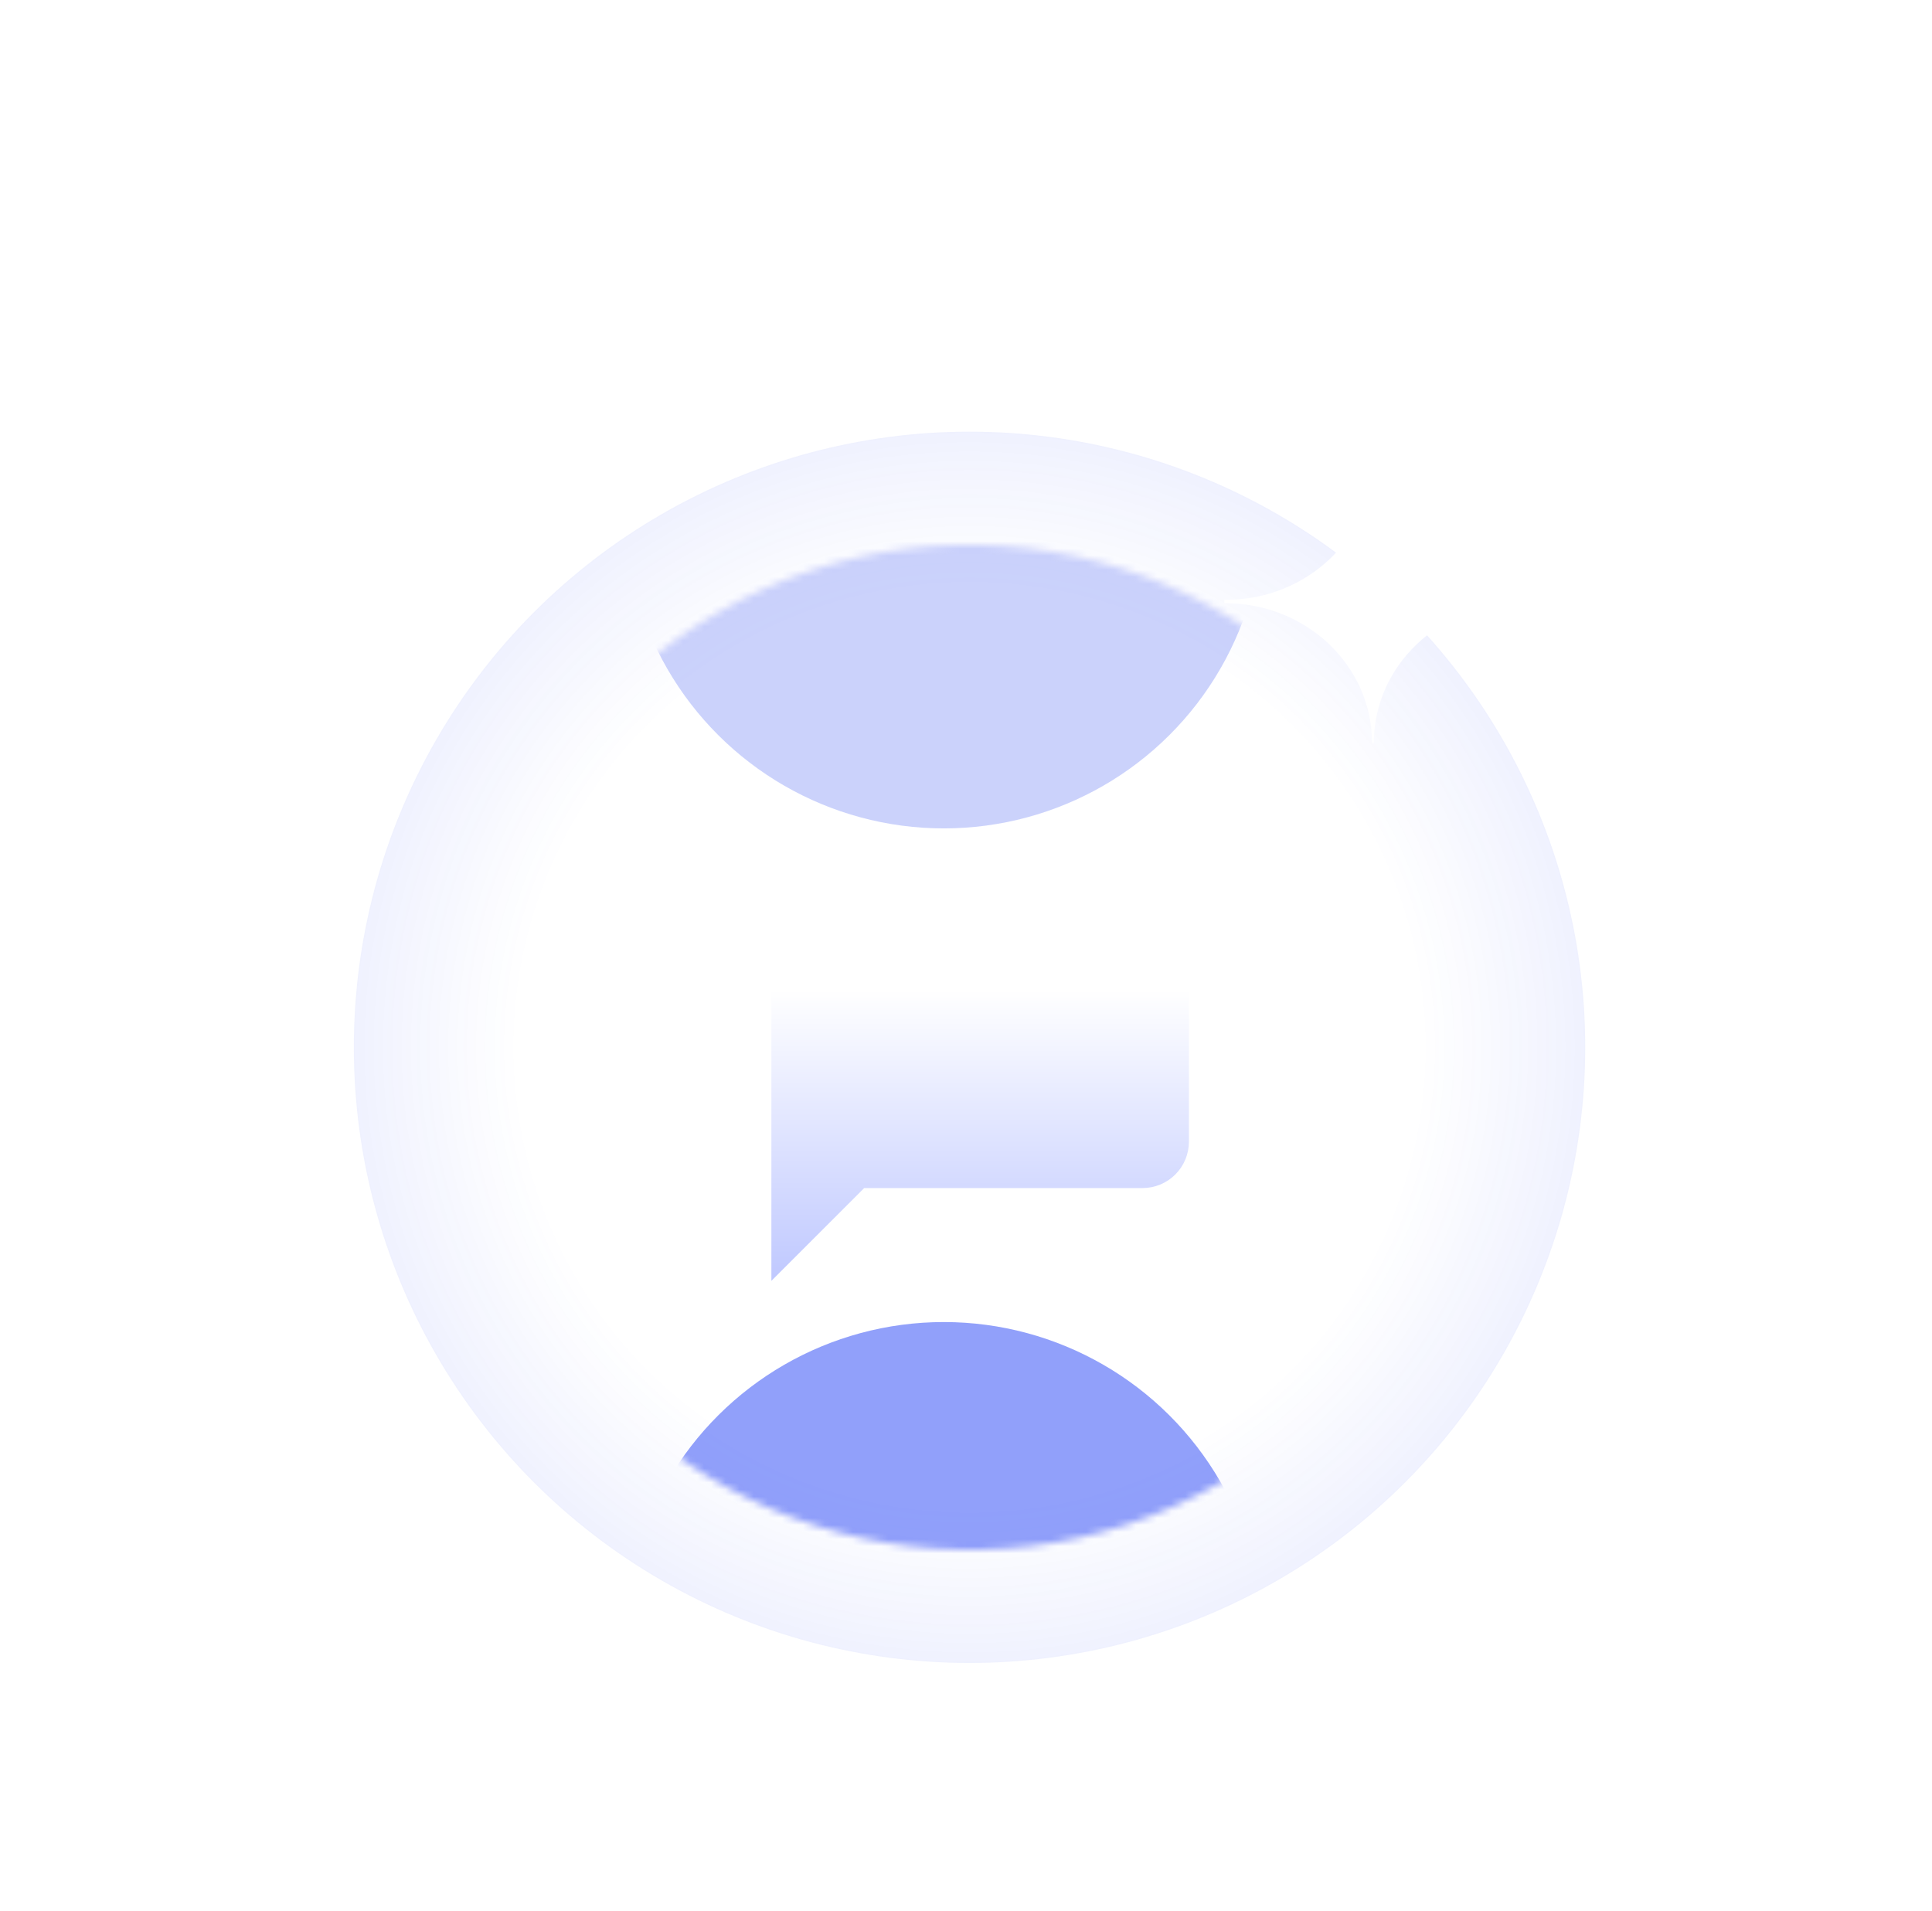 <svg width="273" height="270" viewBox="0 0 273 270" fill="none" xmlns="http://www.w3.org/2000/svg">
<circle cx="137" cy="148.001" r="87" fill="url(#paint0_radial_56_250)" fill-opacity="0.07"/>
<g opacity="0.5">
<mask id="mask0_56_250" style="mask-type:alpha" maskUnits="userSpaceOnUse" x="65" y="76" width="144" height="144">
<circle cx="137" cy="148.001" r="71" transform="rotate(150 137 148.001)" fill="#273376"/>
</mask>
<g mask="url(#mask0_56_250)">
<g filter="url(#filter0_f_56_250)">
<circle cx="133.364" cy="231.945" r="45.121" transform="rotate(150 133.364 231.945)" fill="#2341F5"/>
</g>
<g filter="url(#filter1_f_56_250)">
<circle cx="133.364" cy="71.945" r="45.121" transform="rotate(150 133.364 71.945)" fill="#98A6F8"/>
</g>
</g>
</g>
<path d="M214.874 85.234C214.916 85.234 214.958 85.234 215 85.234V84.761C203.54 84.761 194.245 75.919 194.245 65.001H194C194 75.912 184.713 84.761 173.245 84.761C173.161 84.761 173.084 84.761 173 84.761V85.241C173.042 85.241 173.084 85.241 173.126 85.241C184.586 85.241 193.881 94.083 193.881 105.001H194.126C194.126 94.09 203.414 85.241 214.881 85.241L214.874 85.234Z" fill="white"/>
<path d="M168 161.334C168 163.073 167.309 164.74 166.08 165.97C164.851 167.199 163.183 167.89 161.444 167.89H122.111L109 181.001V128.557C109 126.818 109.691 125.15 110.92 123.921C112.149 122.692 113.817 122.001 115.556 122.001H161.444C163.183 122.001 164.851 122.692 166.08 123.921C167.309 125.15 168 126.818 168 128.557V161.334Z" fill="url(#paint1_linear_56_250)"/>
<defs>
<filter id="filter0_f_56_250" x="-11.766" y="86.816" width="290.258" height="290.257" filterUnits="userSpaceOnUse" color-interpolation-filters="sRGB">
<feFlood flood-opacity="0" result="BackgroundImageFix"/>
<feBlend mode="normal" in="SourceGraphic" in2="BackgroundImageFix" result="shape"/>
<feGaussianBlur stdDeviation="50" result="effect1_foregroundBlur_56_250"/>
</filter>
<filter id="filter1_f_56_250" x="35.574" y="-25.844" width="195.578" height="195.577" filterUnits="userSpaceOnUse" color-interpolation-filters="sRGB">
<feFlood flood-opacity="0" result="BackgroundImageFix"/>
<feBlend mode="normal" in="SourceGraphic" in2="BackgroundImageFix" result="shape"/>
<feGaussianBlur stdDeviation="26.33" result="effect1_foregroundBlur_56_250"/>
</filter>
<radialGradient id="paint0_radial_56_250" cx="0" cy="0" r="1" gradientUnits="userSpaceOnUse" gradientTransform="translate(137 148.001) rotate(90) scale(87)">
<stop offset="0.731" stop-color="#2341F5" stop-opacity="0"/>
<stop offset="1" stop-color="#2341F5"/>
</radialGradient>
<linearGradient id="paint1_linear_56_250" x1="138.5" y1="122.001" x2="138.5" y2="181.001" gradientUnits="userSpaceOnUse">
<stop offset="0.303" stop-color="white"/>
<stop offset="1" stop-color="#BFC8FF"/>
</linearGradient>
</defs>
</svg>

